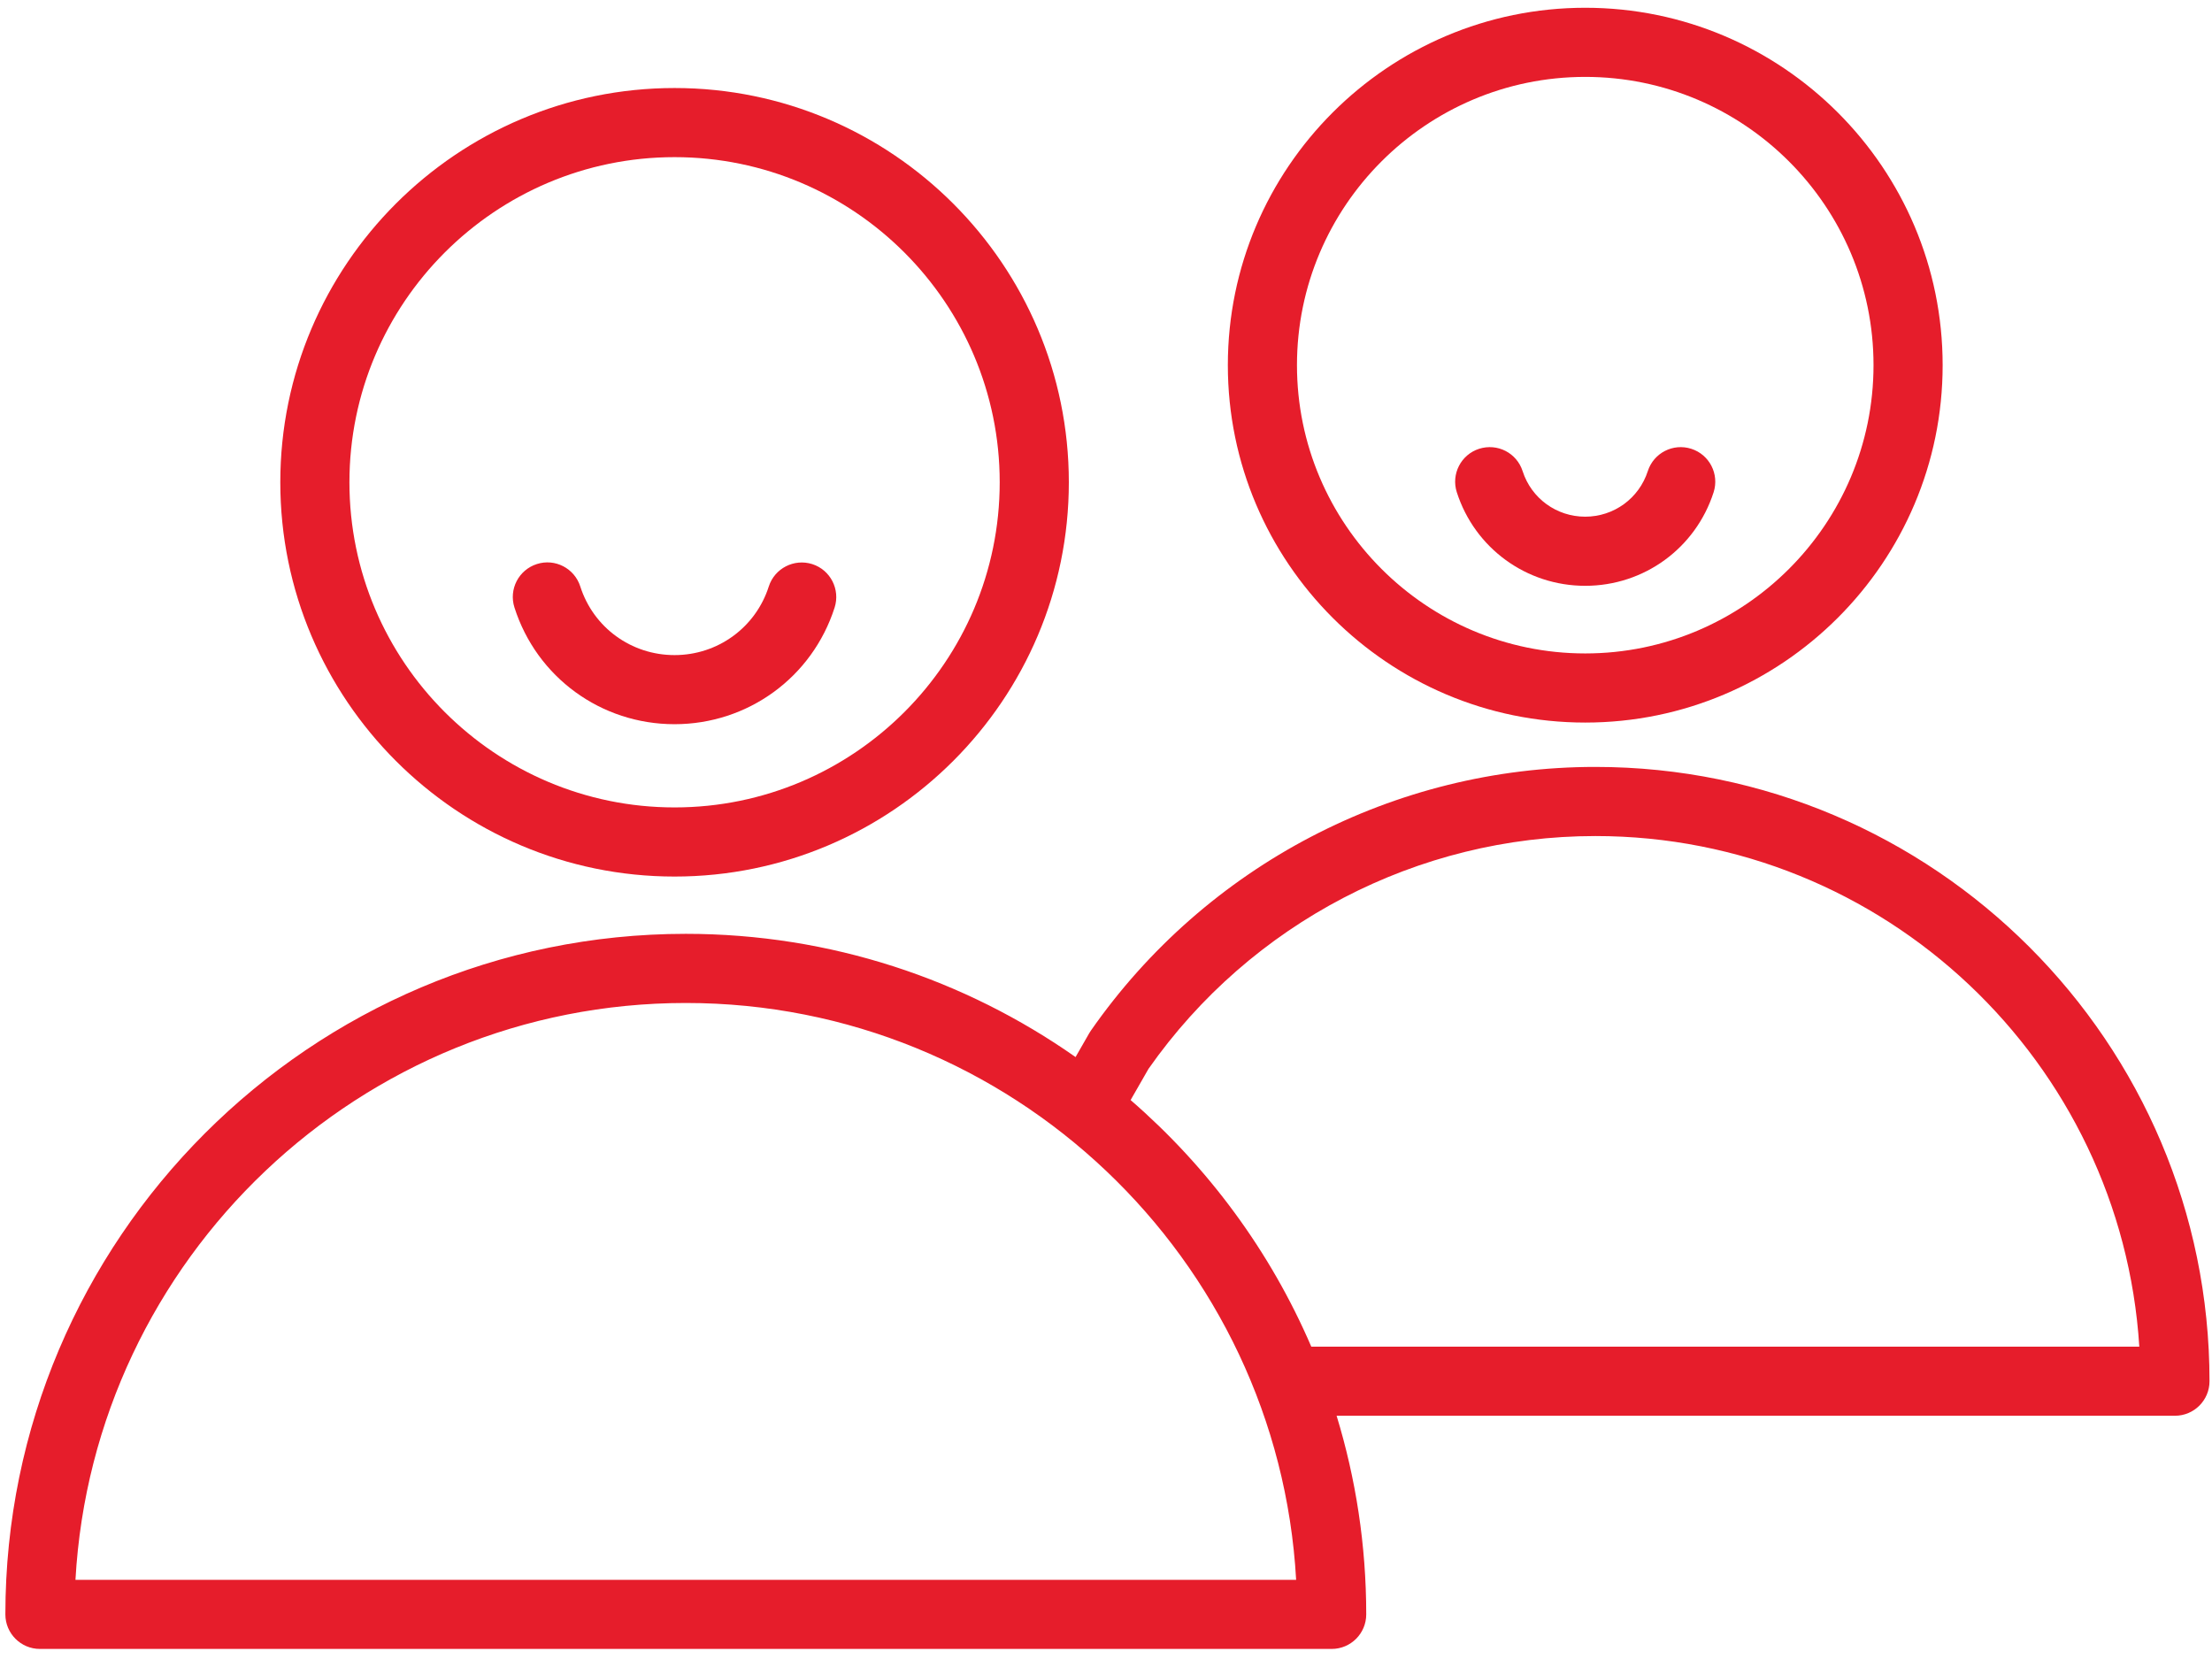 <?xml version="1.0" encoding="UTF-8"?>
<svg width="96px" height="72px" viewBox="0 0 96 72" version="1.1" xmlns="http://www.w3.org/2000/svg" xmlns:xlink="http://www.w3.org/1999/xlink">
    <!-- Generator: Sketch 43.1 (39012) - http://www.bohemiancoding.com/sketch -->
    <title>Tilda_Icons_5ev_couple</title>
    <desc>Created with Sketch.</desc>
    <defs></defs>
    <g id="Page-1" stroke="none" stroke-width="1" fill="none" fill-rule="evenodd">
        <g id="Tilda_Icons_5ev_couple" fill-rule="nonzero" fill="#E61D2B">
            <path d="M29.276,38.042 C38.711,38.042 46.387,30.366 46.387,20.931 C46.387,11.496 38.711,3.82 29.276,3.82 C19.841,3.82 12.165,11.496 12.165,20.931 C12.165,30.366 19.841,38.042 29.276,38.042 Z M29.276,6.82 C37.057,6.82 43.387,13.15 43.387,20.931 C43.387,28.712 37.057,35.042 29.276,35.042 C21.495,35.042 15.165,28.712 15.165,20.931 C15.165,13.15 21.495,6.82 29.276,6.82 Z" id="Shape"></path>
            <path d="M29.273,31.43 C32.46,31.43 35.252,29.395 36.222,26.368 C36.474,25.579 36.04,24.735 35.251,24.482 C34.463,24.233 33.618,24.665 33.365,25.453 C32.795,27.234 31.151,28.431 29.274,28.431 C27.397,28.431 25.753,27.234 25.184,25.452 C24.932,24.663 24.087,24.225 23.299,24.48 C22.51,24.732 22.074,25.576 22.327,26.365 C23.293,29.394 26.085,31.43 29.273,31.43 Z" id="Shape"></path>
            <path d="M69.236,33.284 C60.521,33.284 52.339,37.561 47.346,44.725 C47.321,44.761 47.297,44.798 47.275,44.836 L46.679,45.876 C41.884,42.511 36.052,40.528 29.763,40.528 C13.48,40.528 0.233,53.777 0.233,70.063 C0.233,70.891 0.904,71.563 1.733,71.563 L57.794,71.563 C58.622,71.563 59.294,70.891 59.294,70.063 C59.294,67.065 58.842,64.171 58.008,61.443 L94.392,61.443 C95.22,61.443 95.892,60.771 95.892,59.943 C95.892,45.243 83.935,33.284 69.236,33.284 Z M3.275,68.564 C4.056,54.628 15.638,43.529 29.763,43.529 C43.888,43.529 55.471,54.629 56.252,68.564 L3.275,68.564 Z M56.909,58.444 C55.13,54.303 52.428,50.653 49.068,47.742 L49.845,46.387 C54.281,40.06 61.525,36.284 69.237,36.284 C81.777,36.284 92.069,46.094 92.845,58.444 L56.909,58.444 Z" id="Shape"></path>
            <path d="M68.799,31.359 C77.352,31.359 84.31,24.401 84.31,15.848 C84.31,7.295 77.352,0.337 68.799,0.337 C60.246,0.337 53.288,7.295 53.288,15.848 C53.288,24.401 60.246,31.359 68.799,31.359 Z M68.799,3.337 C75.697,3.337 81.31,8.949 81.31,15.848 C81.31,22.747 75.698,28.359 68.799,28.359 C61.9,28.359 56.288,22.747 56.288,15.848 C56.288,8.949 61.9,3.337 68.799,3.337 Z" id="Shape"></path>
            <path d="M68.798,25.424 C71.35,25.424 73.589,23.793 74.37,21.365 C74.624,20.576 74.19,19.731 73.402,19.478 C72.612,19.224 71.768,19.658 71.514,20.446 C71.133,21.629 70.041,22.424 68.797,22.424 C67.553,22.424 66.461,21.63 66.081,20.447 C65.828,19.659 64.992,19.225 64.194,19.477 C63.406,19.73 62.971,20.575 63.225,21.364 C64.006,23.793 66.245,25.424 68.798,25.424 Z" id="Shape"></path>
        </g>
    </g>
</svg>